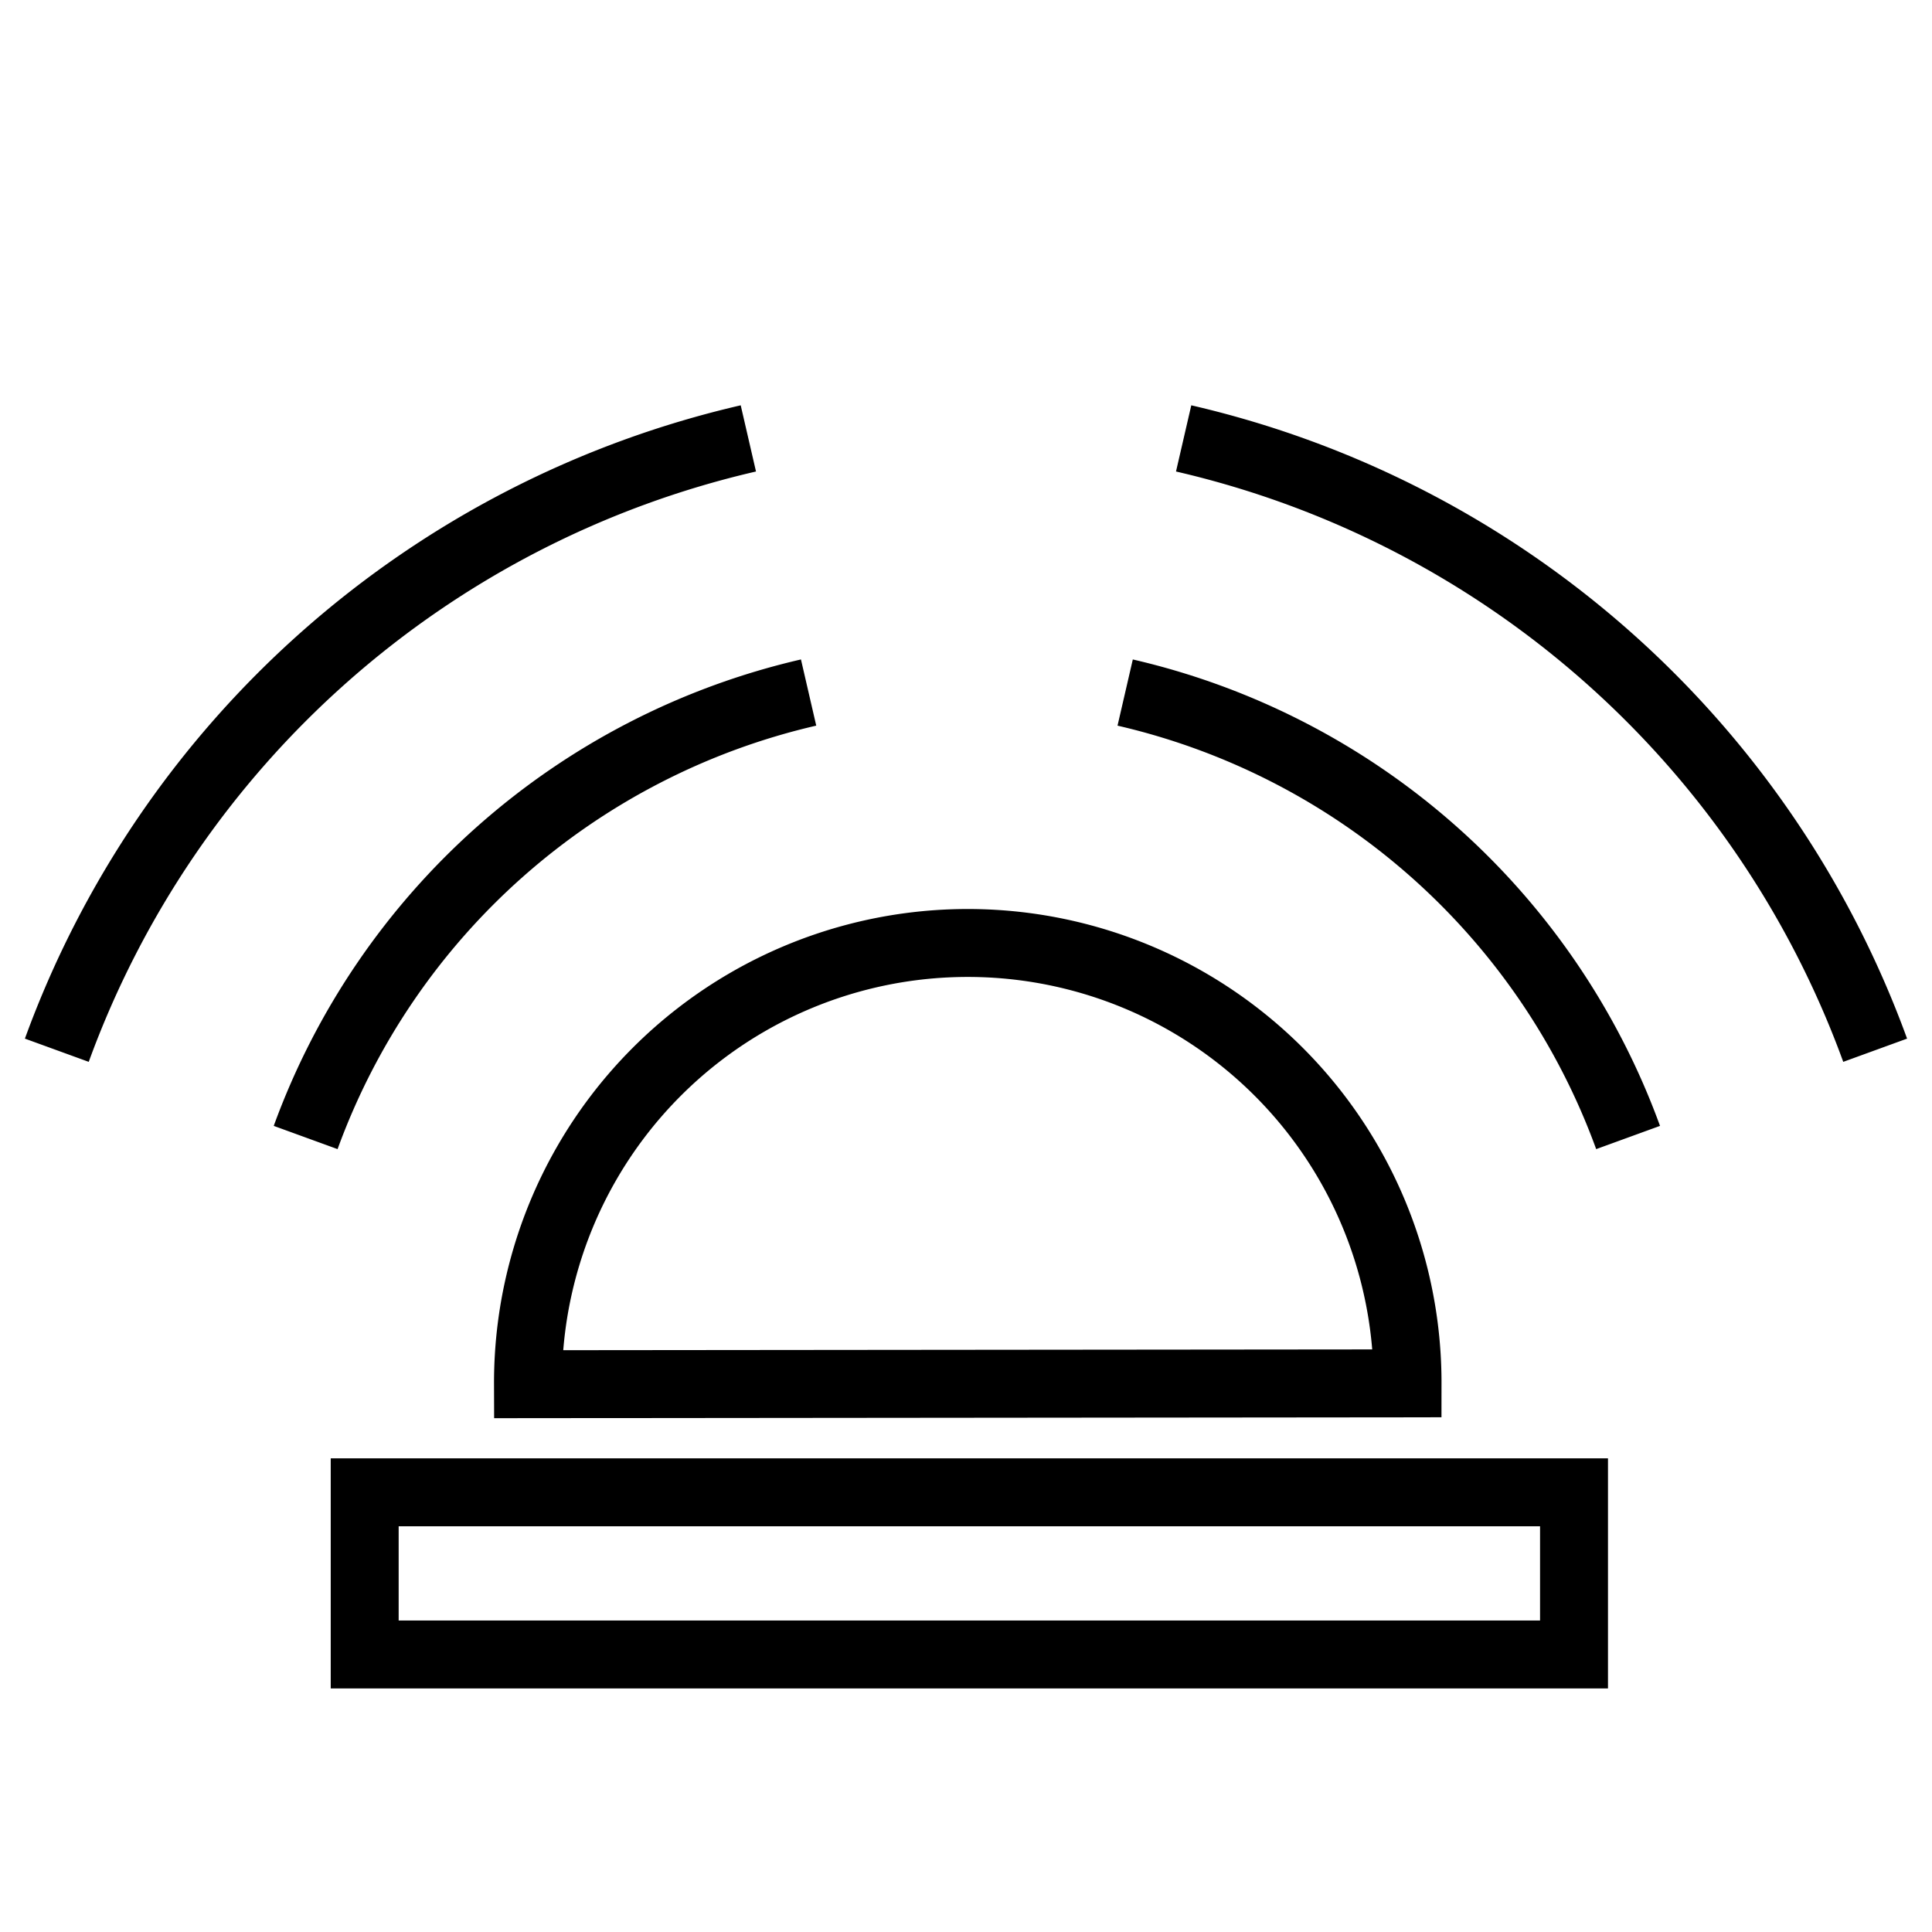 <svg xmlns="http://www.w3.org/2000/svg" width="512" height="512" viewBox="0 0 135.467 135.467"><path d="M37.021 97.056a30.84 30.84 0 0 1 15.372-26.78 30.84 30.84 0 0 1 30.877-.029 30.84 30.84 0 0 1 15.424 26.75zM78.894 48.56a49.34 49.34 0 0 1 35.264 31.199M82.994 30.74a67.84 67.84 0 0 1 48.488 42.9M3.984 73.64a67.84 67.84 0 0 1 48.489-42.9M21.432 79.759a49.34 49.34 0 0 1 35.265-31.2" style="fill:none;stroke:#000;stroke-width:4.763;stroke-miterlimit:4;stroke-dasharray:none;stroke-opacity:1"/><path d="M25.571 104.637h84.795v11.37H25.571z" style="fill:none;fill-opacity:1;stroke:#000;stroke-width:4.763;stroke-miterlimit:4;stroke-dasharray:none;stroke-opacity:1"/></svg>